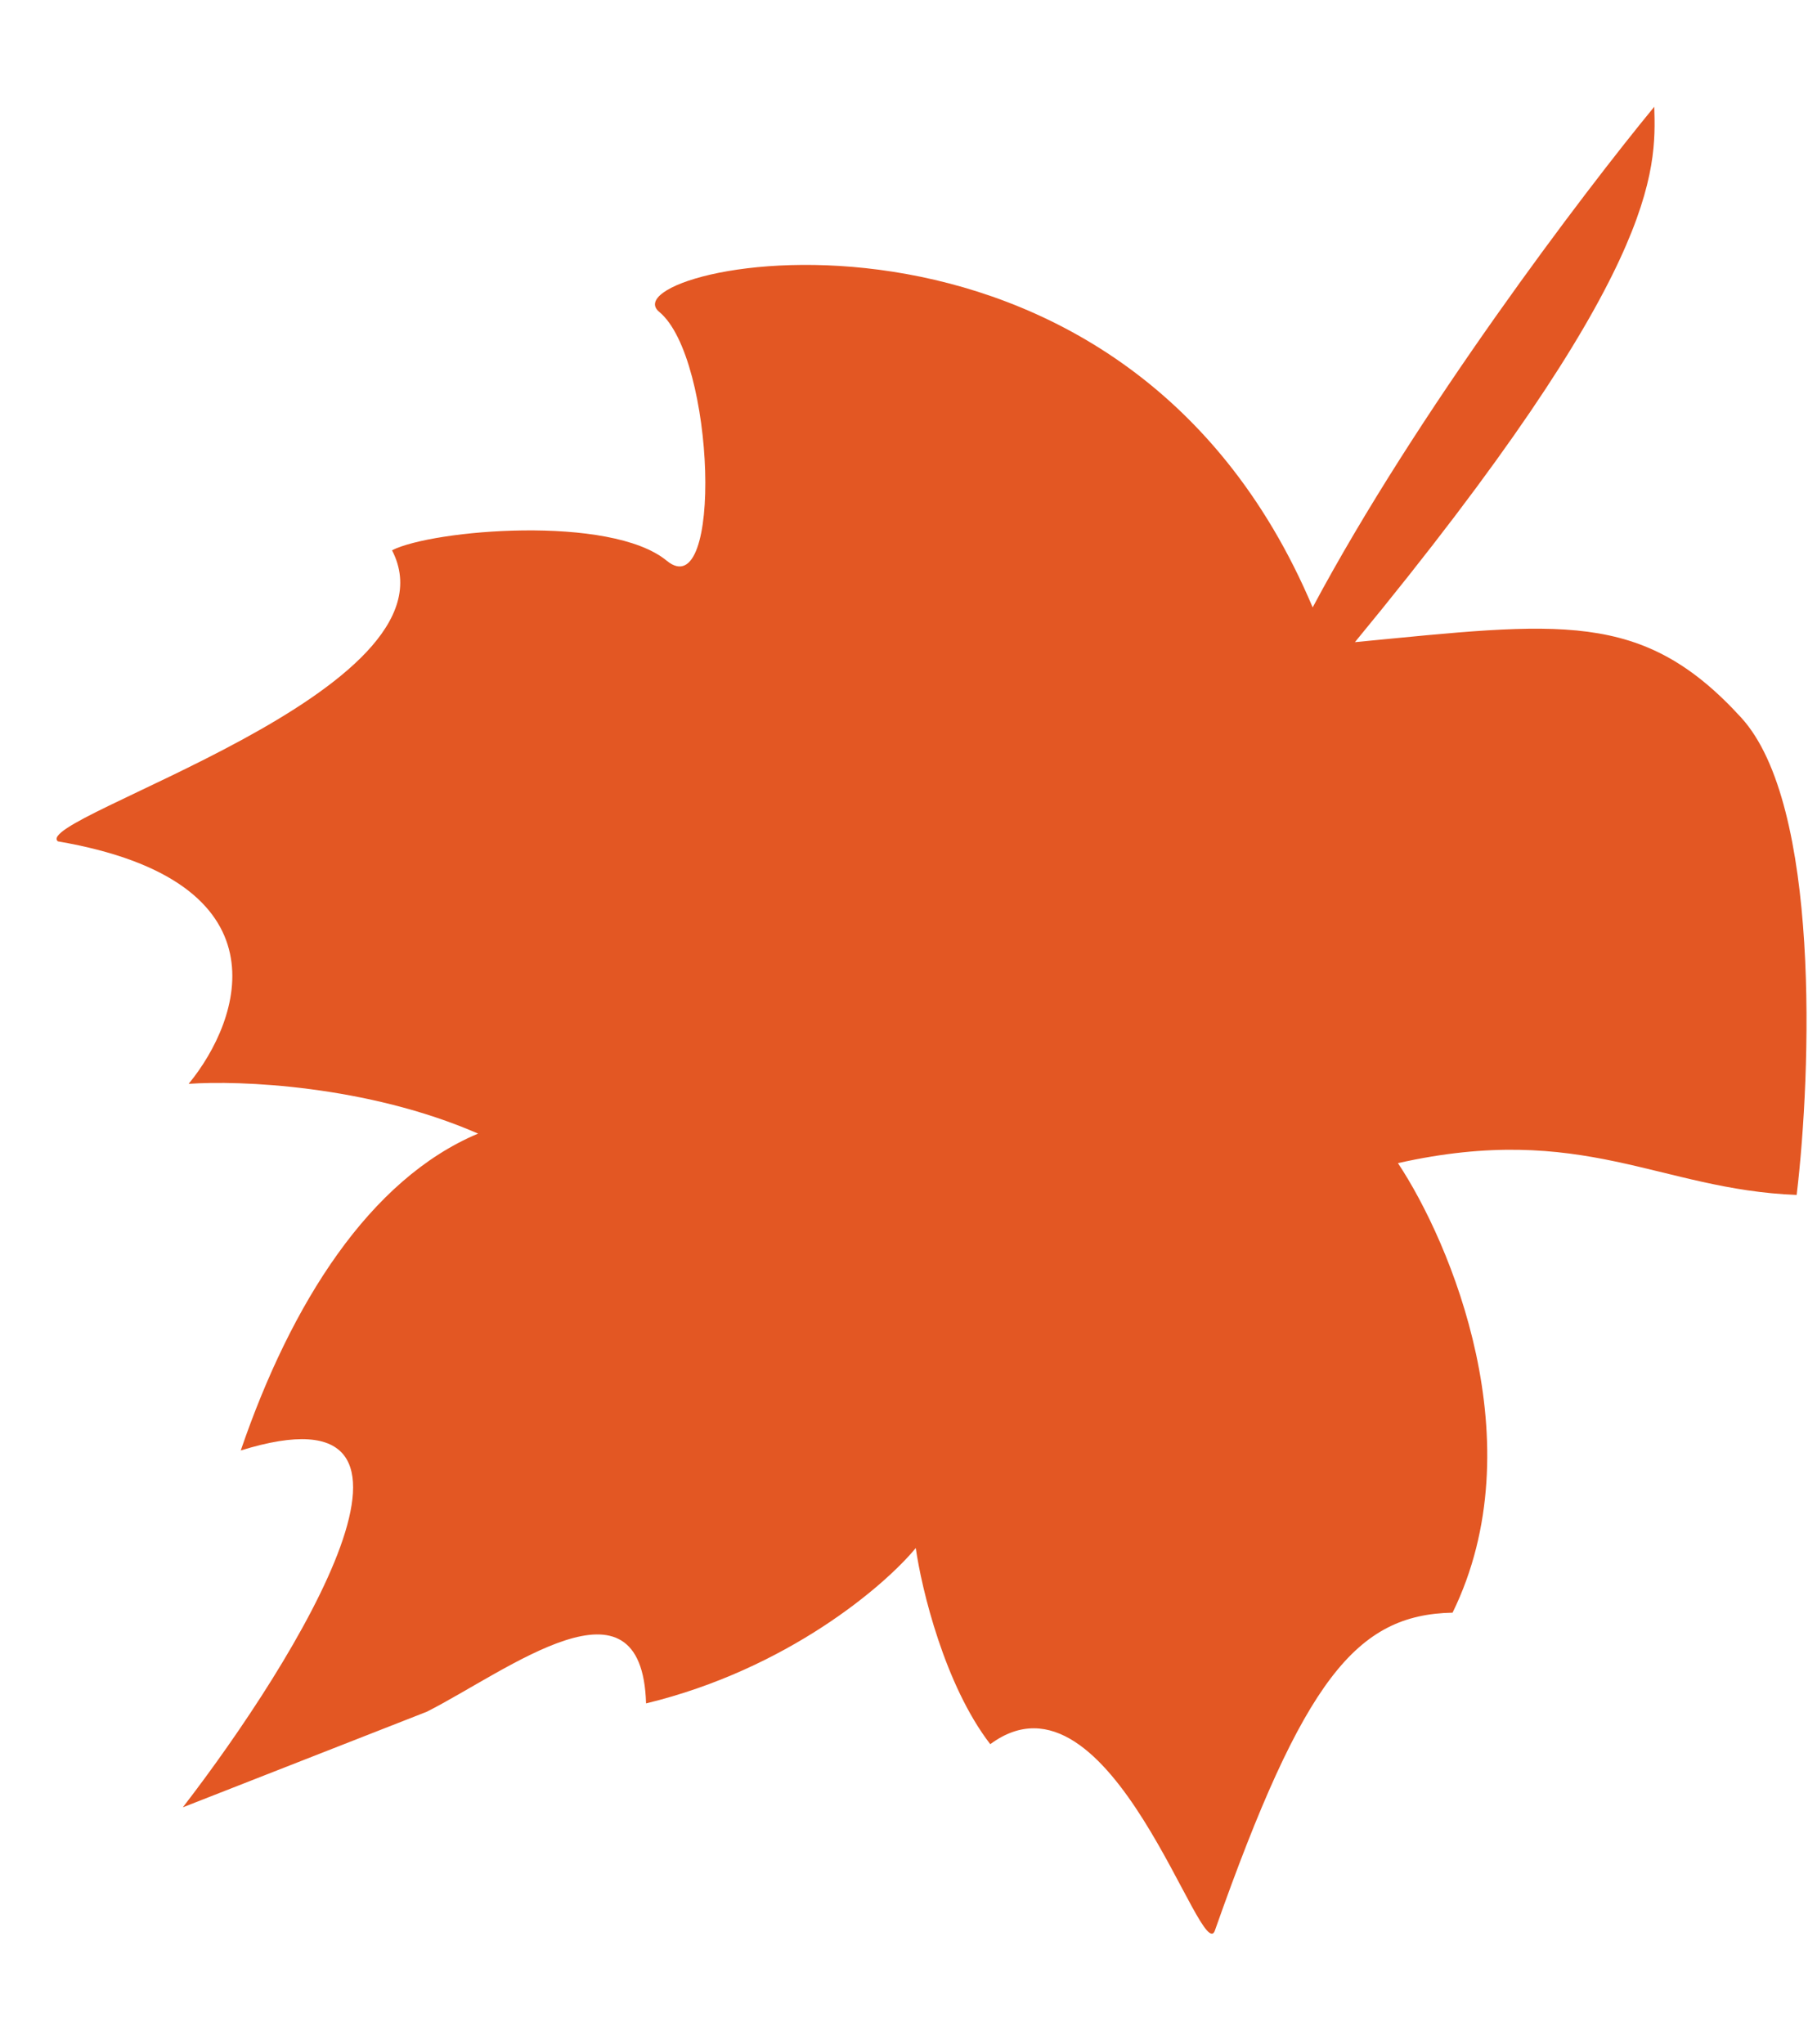 <svg width="16" height="18" viewBox="0 0 16 18" fill="none" xmlns="http://www.w3.org/2000/svg">
<path d="M11.931 5.654C14.611 2.4 14.584 1.508 14.567 0.94C13.946 1.694 12.474 3.632 11.559 5.348C9.869 1.344 5.309 2.338 5.805 2.746C6.3 3.154 6.366 5.345 5.871 4.937C5.375 4.529 3.809 4.664 3.452 4.845C4.093 6.085 0.262 7.204 0.51 7.408C2.549 7.758 2.127 8.977 1.661 9.543C2.103 9.511 3.231 9.554 4.21 9.981C3.256 10.382 2.564 11.474 2.12 12.771C4.13 12.147 2.618 14.606 1.61 15.913L3.759 15.071C4.473 14.709 5.653 13.781 5.689 14.998C6.936 14.696 7.792 13.96 8.064 13.63C8.115 13.989 8.318 14.836 8.72 15.357C9.783 14.571 10.592 17.374 10.701 16.989C11.48 14.781 11.946 14.216 12.791 14.199C13.52 12.709 12.774 10.94 12.31 10.241C13.942 9.875 14.612 10.475 15.821 10.521C15.95 9.439 16.032 7.085 15.333 6.319C14.459 5.362 13.737 5.48 11.931 5.654Z" fill="#E35723"/>
</svg>
